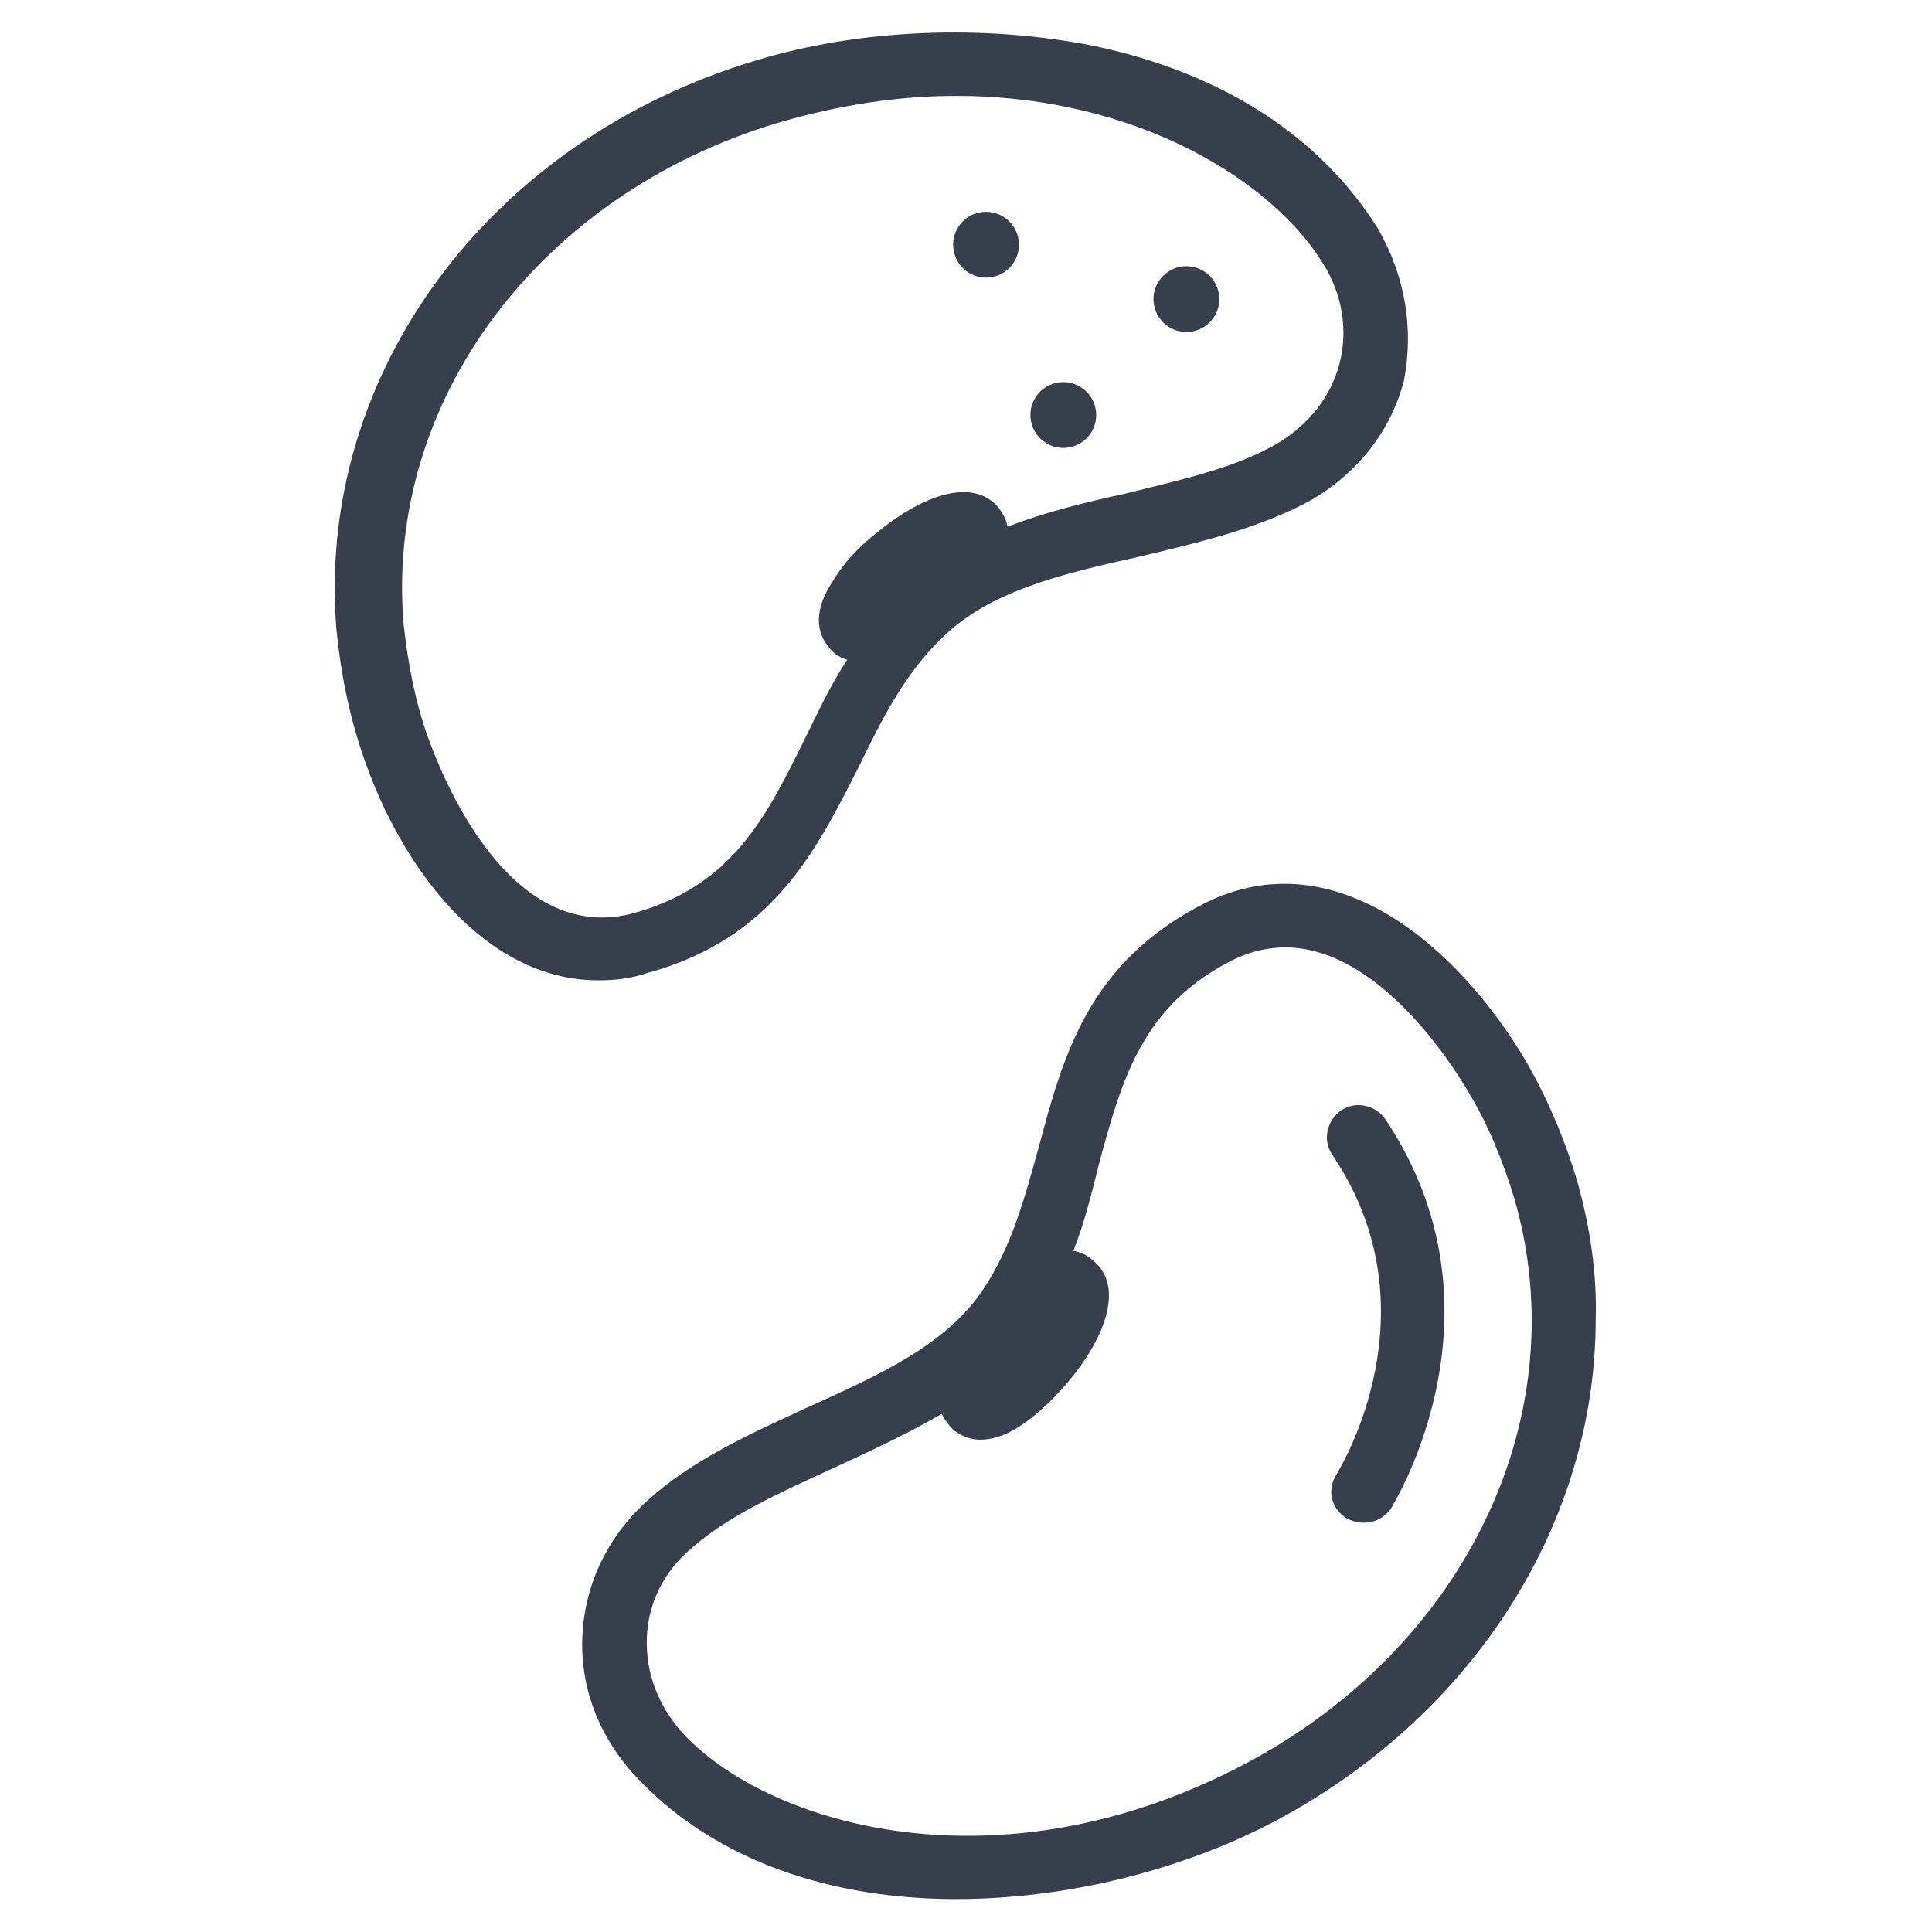 <?xml version="1.0" encoding="utf-8"?>
<!-- Generator: Adobe Illustrator 22.0.1, SVG Export Plug-In . SVG Version: 6.00 Build 0)  -->
<svg version="1.1" id="Layer_1" xmlns="http://www.w3.org/2000/svg" xmlns:xlink="http://www.w3.org/1999/xlink" x="0px" y="0px"
	 viewBox="0 0 135 135" style="enable-background:new 0 0 135 135;" xml:space="preserve">
<style type="text/css">
	.st0{fill:#383F4C;}
	.st1{fill:#383F4C;stroke:#383F4C;stroke-width:4.5;stroke-linecap:round;stroke-linejoin:round;stroke-miterlimit:10;}
</style>
<g>
	<path class="st0" d="M96.3,16c-4-6.4-10.8-10.9-19.9-12.8C68.8,1.7,60.2,2,52.9,4.2C34.1,9.8,22.1,26.2,23.5,43.9
		c0.3,3.1,0.9,6.1,1.9,9c2.6,7.6,8.4,15.6,16.4,15.6c1.1,0,2.2-0.1,3.4-0.5C54,65.6,57,59.5,60,53.6c1.6-3.3,3.2-6.5,5.8-9
		c3.3-3.3,8.4-4.5,13.8-5.7c4.2-1,8.5-2,12.1-4c3.2-1.9,5.5-4.8,6.4-8.3C98.8,23,98.2,19.3,96.3,16z M93.6,25.4
		c-0.6,2.3-2.1,4.2-4.2,5.5c-3,1.8-6.8,2.6-10.8,3.6c-2.8,0.6-5.6,1.3-8.2,2.3c-0.1-0.6-0.4-1-0.6-1.3c-1.9-2.3-5.6-0.7-8.5,1.7
		c-1.3,1-2.4,2.2-3.1,3.4c-1.6,2.4-0.9,3.9-0.3,4.6c0.2,0.3,0.6,0.7,1.3,0.9c-1.2,1.8-2.1,3.8-3,5.6c-2.7,5.5-5.1,10.2-11.9,12.1
		c-8.8,2.4-13.5-9.8-14.4-12.3c-0.9-2.5-1.4-5.2-1.7-7.9c-1.3-15.6,9.5-30,26.1-35c4.4-1.3,8.6-1.9,12.5-1.9
		c12.7,0,22.2,6,25.7,11.8C93.8,20.6,94.2,23.1,93.6,25.4z"/>
	<path class="st0" d="M110.2,82.5c-0.9-3-2.1-5.8-3.6-8.4c-4.7-7.9-13.3-15.5-22.4-11c-8.1,4.1-9.9,10.6-11.6,17
		c-1,3.6-1.9,7-3.9,10c-2.6,3.9-7.3,6-12.4,8.3c-3.9,1.8-7.9,3.6-11,6.4c-2.8,2.5-4.4,5.8-4.6,9.4c-0.2,3.6,1.1,7.1,3.7,9.9
		c5.1,5.5,12.8,8.5,22,8.6c0.1,0,0.3,0,0.4,0c7.7,0,15.8-2,22.4-5.5c14-7.5,22.3-21,22.3-35C111.6,89,111.1,85.7,110.2,82.5z
		 M87.1,123.2c-17.3,9.2-33.5,4.3-39.4-2.1c-1.7-1.9-2.6-4.2-2.5-6.7c0.1-2.4,1.2-4.6,3.1-6.2c2.6-2.3,6.2-3.9,9.9-5.6
		c2.6-1.2,5.2-2.4,7.6-3.8c0.2,0.4,0.5,0.8,0.8,1.1c0.4,0.3,1,0.7,1.9,0.7c0.7,0,1.6-0.2,2.7-0.9c1.1-0.7,2.3-1.8,3.4-3.1
		c2.4-2.8,4.1-6.6,1.8-8.5c-0.4-0.4-0.9-0.6-1.4-0.7c0.8-2,1.3-4.1,1.8-6.1c1.6-5.9,3-11,9.3-14.2c1.2-0.6,2.5-0.9,3.7-0.9
		c6.5,0,11.7,8.2,12.8,10.1c1.4,2.3,2.4,4.8,3.2,7.4C110.2,98.8,102.5,115,87.1,123.2z"/>
	<path class="st0" d="M95.3,106.4c-0.4,0-0.8-0.1-1.2-0.3c-1.1-0.7-1.4-2-0.7-3.1c0.3-0.5,7-11.5-0.3-22.3c-0.7-1-0.4-2.4,0.6-3.1
		c1-0.7,2.4-0.4,3.1,0.6c8.9,13.3,0.7,26.7,0.4,27.2C96.8,106,96.1,106.4,95.3,106.4z"/>
	<circle class="st0" cx="68.9" cy="17.1" r="2.3"/>
	<circle class="st0" cx="74.3" cy="29" r="2.3"/>
	<circle class="st0" cx="82.9" cy="20.9" r="2.3"/>
</g>
</svg>

